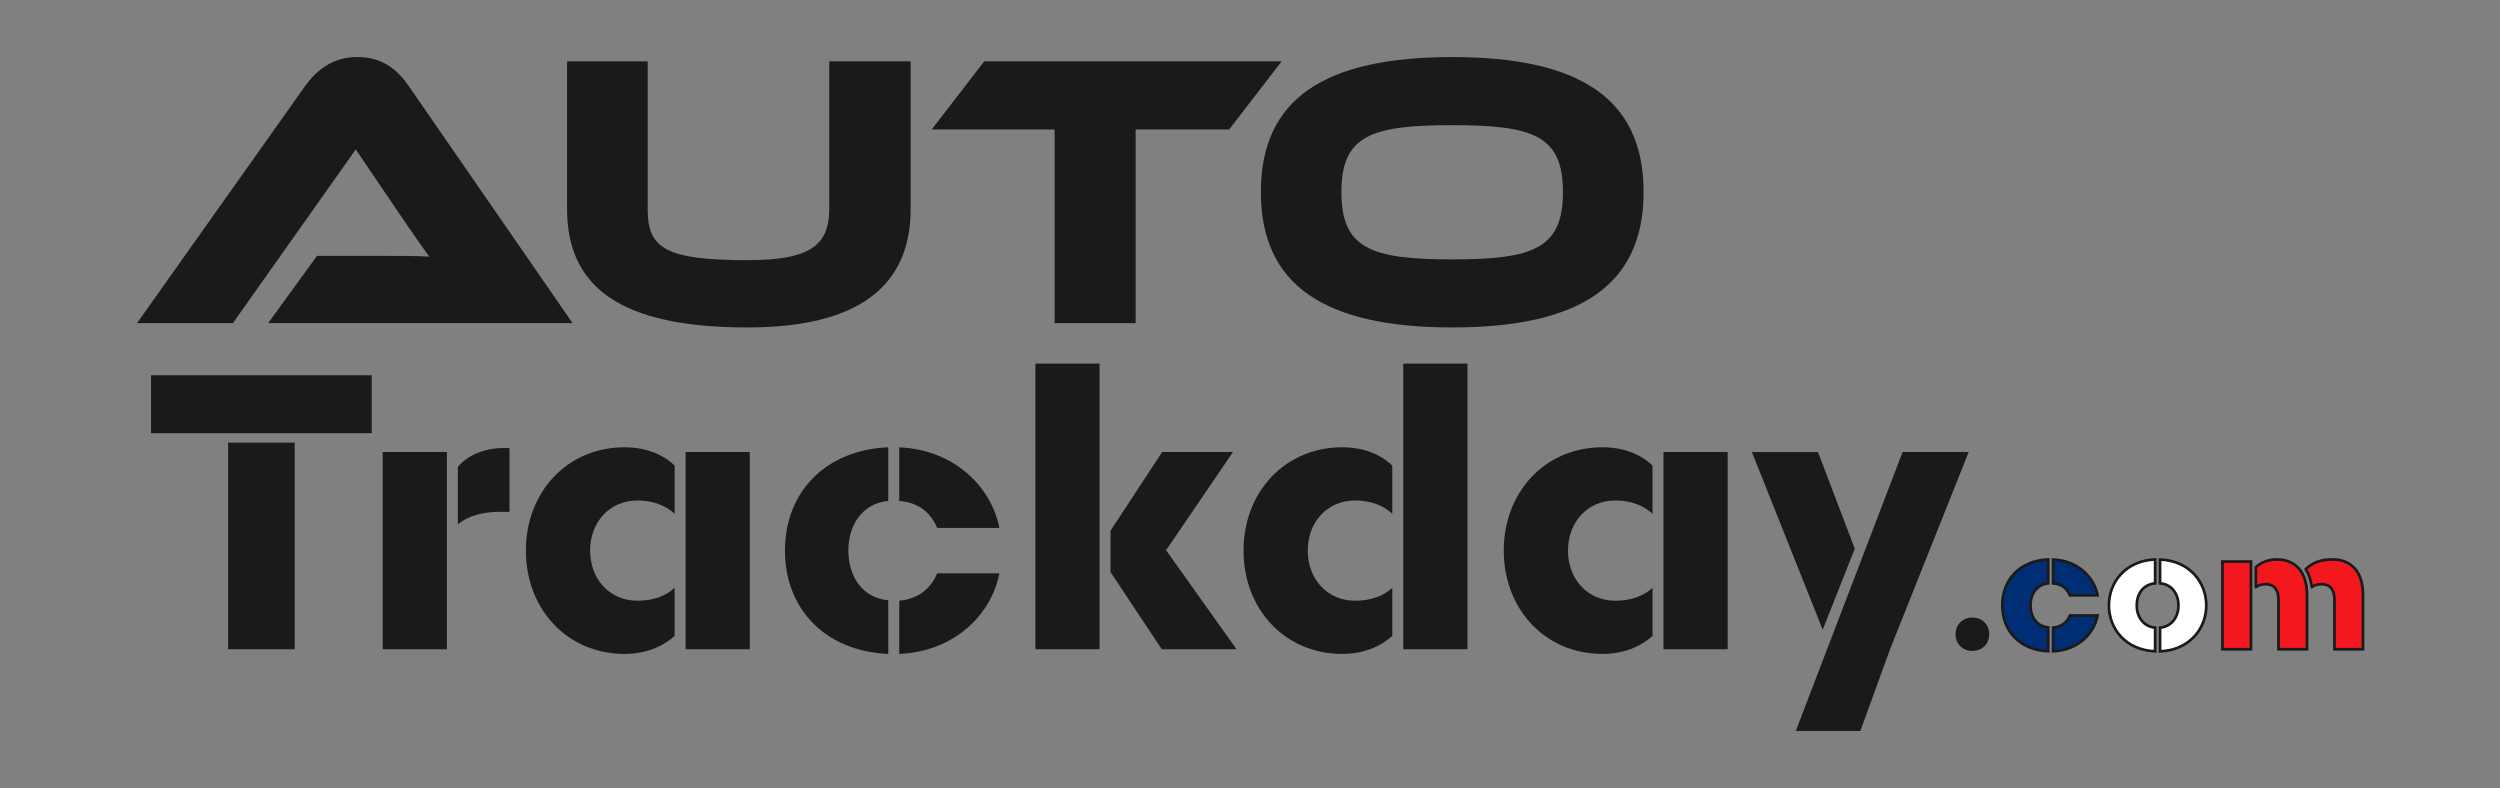 <svg xmlns="http://www.w3.org/2000/svg" id="Calque_1" viewBox="0 0 460 145"><rect x="0" y="0" width="460" height="145" fill="#808080" stroke="none"/><defs><style>      .cls-1 {        fill: #002e74;      }      .cls-1, .cls-2, .cls-3 {        stroke: #1a1a1a;        stroke-miterlimit: 10;        stroke-width: .5px;      }      .cls-2 {        fill: #f2181d;      }      .cls-3 {        fill: #fff;      }      .cls-4 {        fill: #1a1a1a;      }    </style></defs><g><path class="cls-4" d="M27.79,69.05h40.61v10.66H27.79v-10.66ZM41.98,119.46v-38.02h12.24v38.02s-12.24,0-12.24,0Z"></path><path class="cls-4" d="M82.23,119.46h-11.81v-36.29h11.81v36.29ZM93.75,94.18h-1.94c-2.52,0-5.54.58-7.56,2.3v-10.58c1.8-2.16,4.97-3.46,8.35-3.46h1.15v11.74Z"></path><path class="cls-4" d="M124.13,108.15v8.86c-2.23,2.02-5.4,3.31-9.22,3.31-10.51,0-18.15-8.21-18.15-19.01s7.63-19.01,18.15-19.01c3.89,0,7.13,1.3,9.22,3.38v8.86c-1.58-1.51-3.96-2.45-6.84-2.45-5.11,0-8.71,3.96-8.71,9.22s3.6,9.22,8.71,9.22c2.88,0,5.26-.86,6.84-2.38ZM126.15,119.46v-36.29h11.81v36.29h-11.81Z"></path><path class="cls-4" d="M163.44,82.3v9.86c-4.82.5-7.34,4.46-7.34,9.15s2.52,8.71,7.34,9.14v9.87c-11.67-.5-19.01-8.35-19.01-19.01s7.34-18.51,19.01-19.01ZM165.46,92.17v-9.86c10.08.43,16.92,7.2,18.43,14.83h-11.45c-1.01-2.45-3.1-4.68-6.98-4.97h0ZM165.46,120.32v-9.79c3.89-.36,5.98-2.59,6.98-5.04h11.45c-1.51,7.7-8.35,14.4-18.43,14.83h0Z"></path><path class="cls-4" d="M190.51,119.46v-52.56h11.81v52.56s-11.81,0-11.81,0ZM213.77,119.46l-9.43-14.19v-7.63l9.5-14.47h13.03l-12.31,18.07,12.96,18.22h-13.75Z"></path><path class="cls-4" d="M256.18,108.15v8.86c-2.23,2.02-5.4,3.31-9.22,3.31-10.51,0-18.15-8.21-18.15-19.01s7.63-19.01,18.15-19.01c3.89,0,7.13,1.3,9.22,3.38v8.86c-1.58-1.51-3.96-2.45-6.84-2.45-5.11,0-8.71,3.96-8.71,9.22s3.6,9.22,8.71,9.22c2.88,0,5.26-.86,6.84-2.38ZM258.2,119.46v-52.56h11.81v52.56s-11.81,0-11.81,0Z"></path><path class="cls-4" d="M304.06,108.15v8.86c-2.23,2.02-5.4,3.31-9.22,3.31-10.51,0-18.15-8.21-18.15-19.01s7.63-19.01,18.15-19.01c3.89,0,7.13,1.3,9.22,3.38v8.86c-1.58-1.51-3.96-2.45-6.84-2.45-5.11,0-8.71,3.96-8.71,9.22s3.6,9.22,8.71,9.22c2.88,0,5.26-.86,6.84-2.38ZM306.08,119.46v-36.29h11.81v36.29h-11.81Z"></path><path class="cls-4" d="M334.51,83.17l6.77,17.79-5.9,14.91-13.03-32.69h12.17-.01ZM350.07,83.17h12.17l-14.47,36.29-5.47,15.05h-11.88l19.66-51.34h-.01Z"></path><path class="cls-4" d="M362.92,113.63c1.82,0,3.1,1.31,3.1,3.07s-1.28,3.07-3.1,3.07-3.1-1.31-3.1-3.07,1.28-3.07,3.1-3.07Z"></path><path class="cls-1" d="M376.87,102.95v4.38c-2.14.22-3.26,1.98-3.26,4.06s1.12,3.87,3.26,4.06v4.38c-5.18-.22-8.45-3.71-8.45-8.45s3.26-8.22,8.45-8.45v.02ZM377.77,107.33v-4.38c4.48.19,7.52,3.2,8.19,6.59h-5.09c-.45-1.09-1.38-2.08-3.1-2.21ZM377.77,119.84v-4.35c1.73-.16,2.66-1.15,3.1-2.24h5.09c-.67,3.42-3.71,6.4-8.19,6.59Z"></path><path class="cls-3" d="M396.55,102.95v4.38c-2.27.19-3.39,2.05-3.39,4.06s1.12,3.87,3.39,4.1v4.35c-5.47-.22-8.51-4.19-8.51-8.45s3.04-8.22,8.51-8.45h0ZM397.45,119.84v-4.35c2.24-.22,3.39-2.08,3.39-4.1s-1.15-3.87-3.39-4.06v-4.38c5.44.22,8.51,4.22,8.51,8.45s-3.07,8.22-8.51,8.45h0Z"></path><path class="cls-2" d="M414.18,119.46h-5.25v-16.13h5.25v16.13ZM415.08,108v-3.65c.86-.83,2.3-1.41,3.81-1.41,3.78,0,5.6,2.66,5.6,6.5v10.02h-5.25v-9.15c0-1.66-.7-2.82-2.37-2.82-.67,0-1.34.19-1.79.51ZM425.38,108c-.22-1.31-.45-2.14-1.12-3.3,1.34-1.22,2.78-1.76,4.93-1.76,3.78,0,5.6,2.66,5.6,6.5v10.02h-5.25v-9.15c0-1.66-.7-2.82-2.37-2.82-.67,0-1.25.13-1.79.51Z"></path></g><g><path class="cls-4" d="M49.33,59.46l9-12.38h12.1c2.88,0,6.26,0,8.57.14-1.3-1.73-3.31-4.68-4.9-6.98l-8.64-12.75-22.61,31.97h-17.64L56.1,15.89c2.02-2.81,4.97-5.4,9.65-5.4s7.42,2.38,9.5,5.4l30.1,43.56h-56.02,0Z"></path><path class="cls-4" d="M167.56,38.43c0,14.54-10.01,21.82-30.03,21.82-23.19,0-33.19-7.27-33.19-21.82V11.29h14.83v27.15c0,7.13,3.02,9.43,18.36,9.43,11.45,0,15.05-2.67,15.05-9.43V11.29h14.98v27.15h0Z"></path><path class="cls-4" d="M235.82,11.29l-9.65,12.53h-17.21v35.64h-14.91V23.82h-22.61l9.65-12.53h54.73Z"></path><path class="cls-4" d="M302.42,35.34c0,17.21-11.81,24.91-35.21,24.91s-35.21-7.7-35.21-24.91,11.74-24.84,35.21-24.84,35.21,7.63,35.21,24.84ZM287.58,35.34c0-10.37-5.4-12.31-20.38-12.31s-20.38,1.94-20.38,12.31,5.4,12.39,20.38,12.39,20.38-2.02,20.38-12.39Z"></path></g></svg>